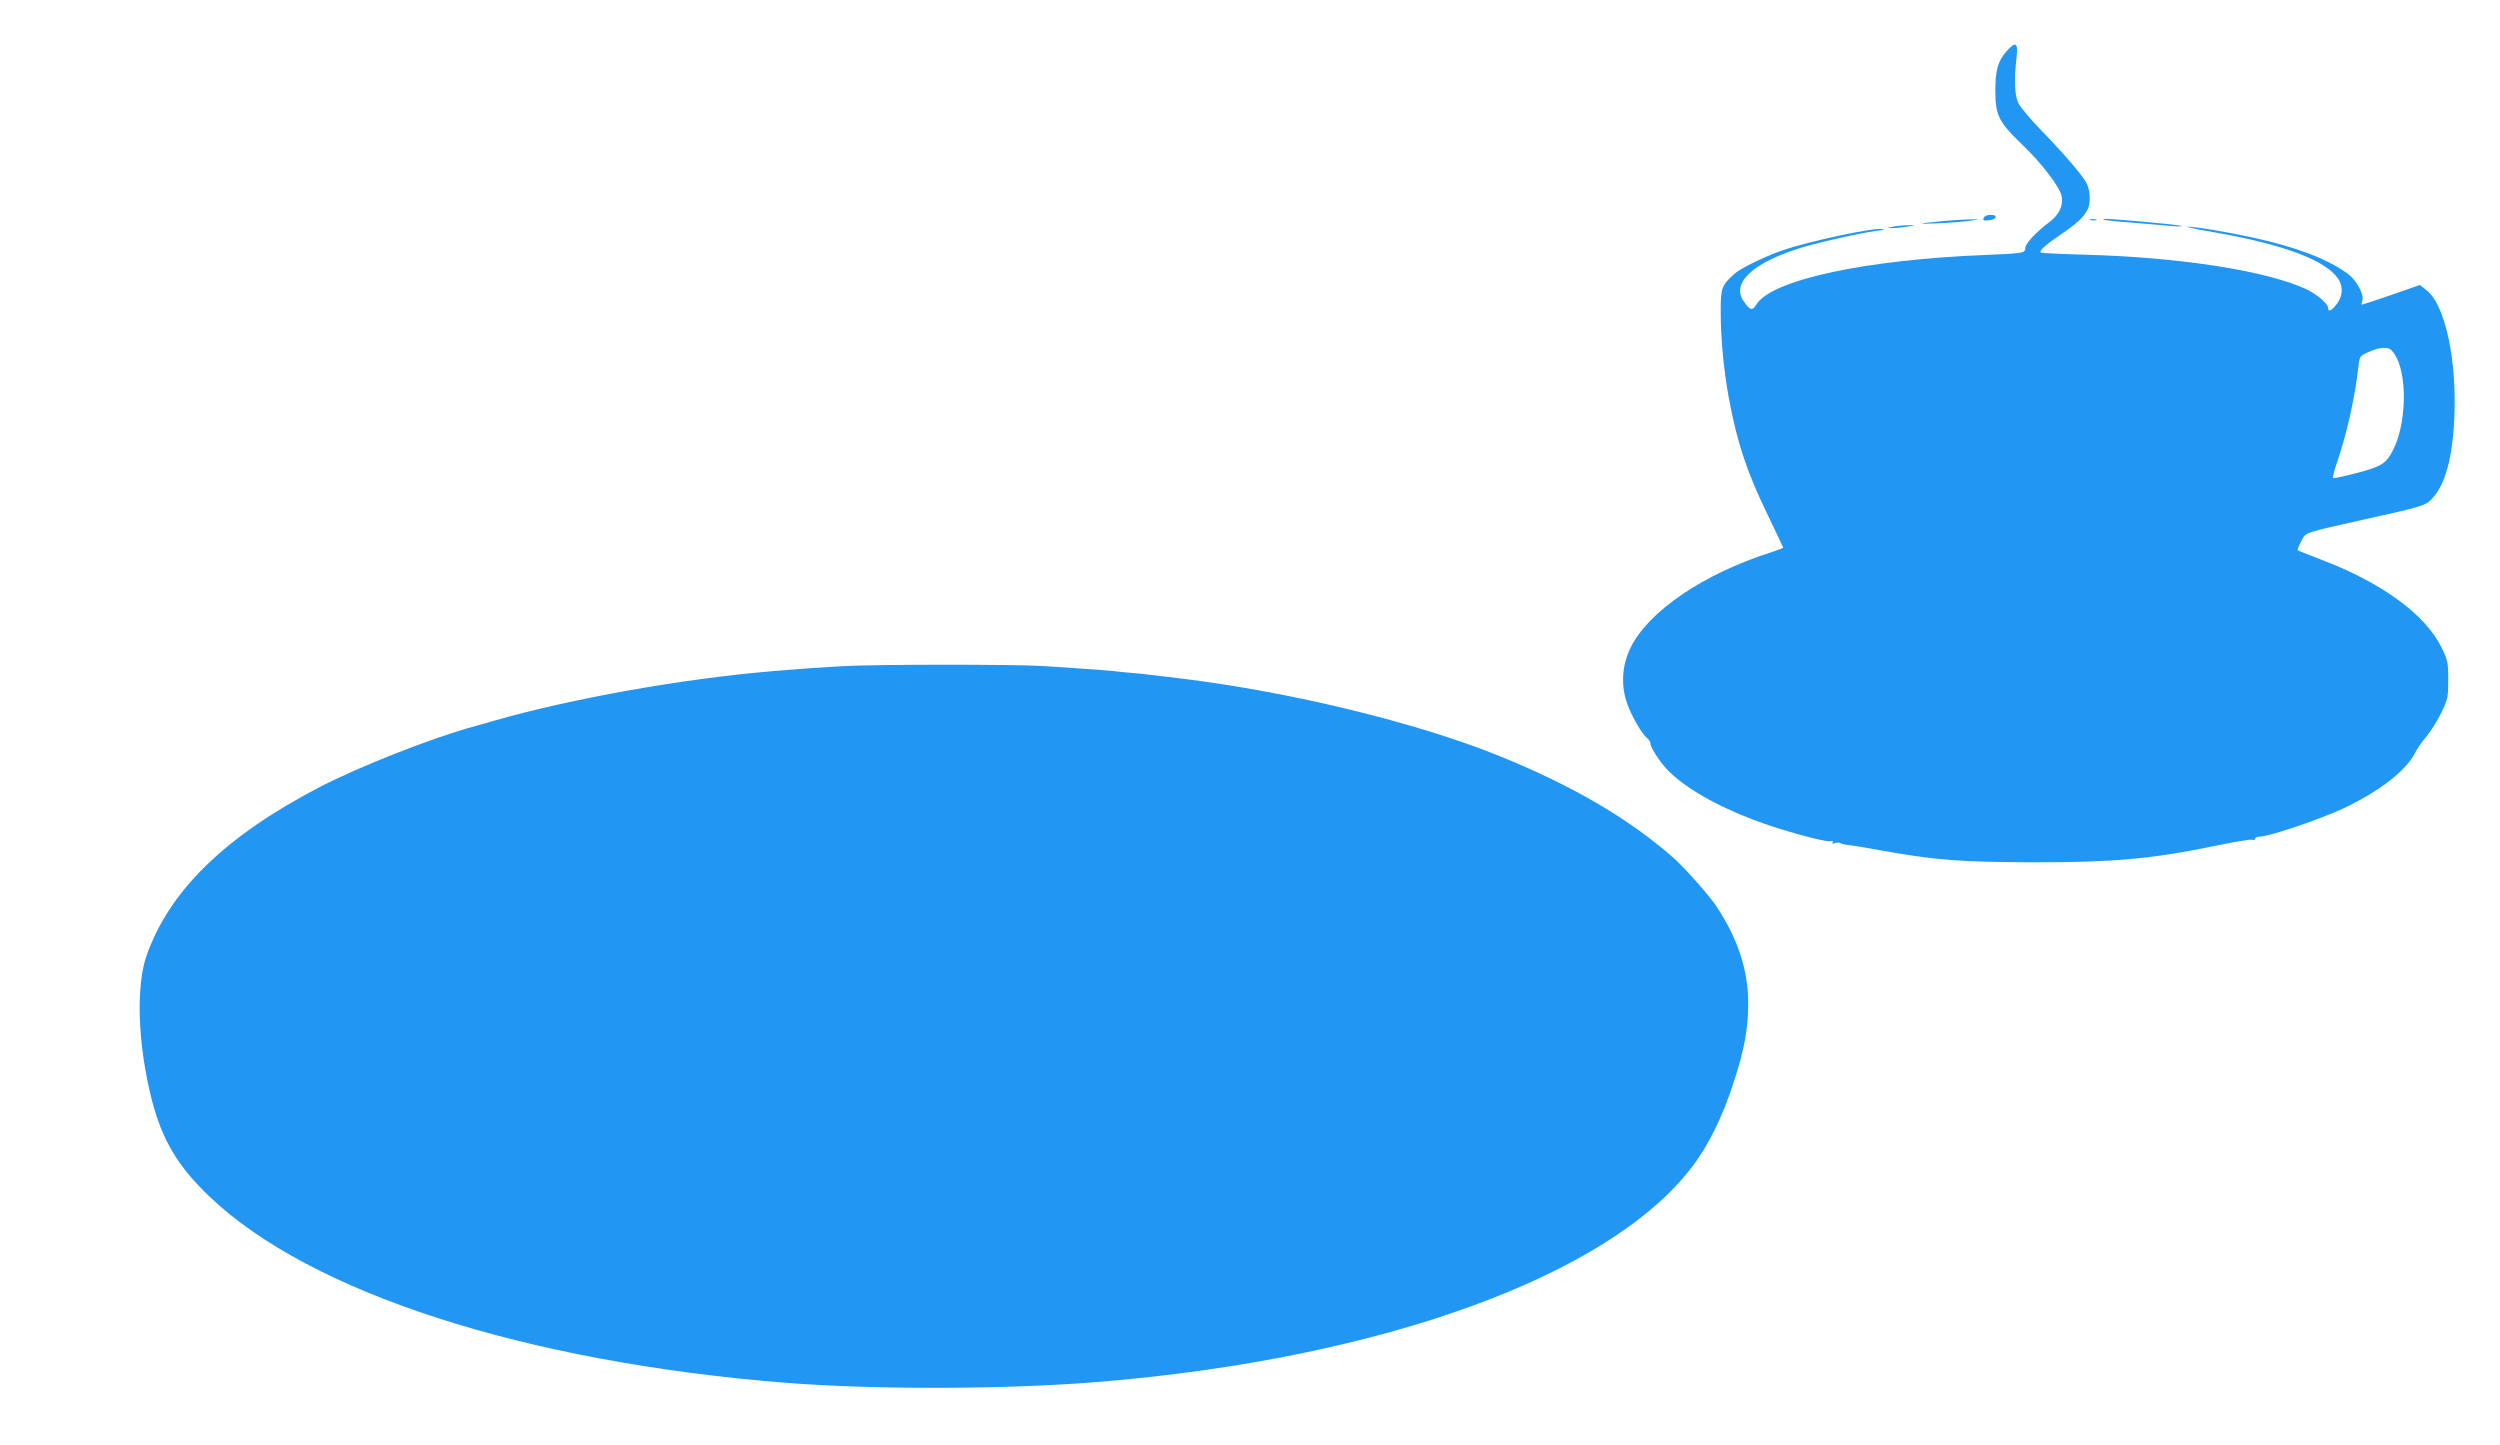 <?xml version="1.0" standalone="no"?>
<!DOCTYPE svg PUBLIC "-//W3C//DTD SVG 20010904//EN"
 "http://www.w3.org/TR/2001/REC-SVG-20010904/DTD/svg10.dtd">
<svg version="1.0" xmlns="http://www.w3.org/2000/svg"
 width="1280pt" height="740pt" viewBox="0 0 1280 740"
 preserveAspectRatio="xMidYMid meet">
<g transform="translate(0,740) scale(0.1,-0.1)"
fill="#2196f3" stroke="none">
<path d="M10272 7136 c-43 -49 -56 -98 -56 -201 0 -123 18 -160 129 -267 106
-100 202 -225 211 -274 9 -47 -14 -94 -63 -131 -67 -50 -123 -110 -123 -131 0
-28 -9 -29 -195 -37 -624 -24 -1107 -128 -1183 -255 -20 -33 -33 -29 -66 20
-61 91 47 193 287 269 93 30 364 89 417 92 16 1 19 3 8 6 -37 10 -368 -60
-509 -108 -85 -28 -218 -93 -249 -121 -66 -60 -70 -72 -70 -193 0 -138 15
-296 41 -440 43 -232 93 -382 200 -602 43 -90 79 -165 79 -167 0 -2 -28 -13
-62 -24 -344 -109 -627 -301 -719 -487 -44 -90 -51 -191 -19 -284 22 -65 74
-155 103 -180 10 -7 17 -20 17 -27 0 -20 46 -92 84 -132 85 -91 251 -187 448
-261 134 -51 364 -114 389 -108 12 3 17 1 12 -6 -4 -7 0 -8 11 -4 10 4 23 4
29 0 7 -4 23 -8 37 -9 14 -1 88 -13 165 -27 281 -51 413 -61 790 -62 412 0
601 17 935 86 58 12 116 23 130 24 14 1 27 4 30 5 3 1 13 1 24 0 10 -1 16 2
13 7 -3 4 9 9 27 10 51 2 311 91 422 143 185 87 322 193 369 285 11 22 37 60
59 85 21 25 55 79 75 120 34 70 36 81 36 170 0 88 -3 101 -34 164 -84 171
-306 333 -620 452 -63 24 -115 45 -117 47 -2 2 6 23 18 46 27 48 1 39 343 116
281 62 293 66 328 103 66 69 104 208 113 412 14 297 -47 579 -141 653 l-35 28
-146 -51 c-80 -27 -148 -50 -151 -50 -2 0 -2 9 2 20 10 33 -29 106 -77 140
-100 74 -267 137 -485 184 -137 30 -297 56 -333 55 -14 0 47 -13 135 -28 357
-62 574 -144 637 -239 26 -39 23 -89 -8 -129 -26 -34 -44 -43 -44 -20 0 23
-63 75 -122 101 -208 92 -644 159 -1123 172 -115 3 -216 8 -224 10 -17 5 18
38 104 96 75 51 113 86 131 120 21 40 17 107 -7 148 -28 45 -118 150 -235 270
-50 52 -99 111 -109 130 -20 39 -24 120 -11 228 10 85 -2 94 -52 38z m1963
-1522 c9 -4 24 -23 35 -44 57 -112 48 -347 -18 -475 -34 -68 -60 -84 -186
-117 -64 -17 -119 -28 -121 -26 -3 3 6 38 20 79 50 146 91 328 110 490 6 56 7
57 53 77 50 22 80 26 107 16z"/>
<path d="M10156 6284 c-5 -12 1 -15 26 -12 42 4 50 28 10 28 -18 0 -32 -6 -36
-16z"/>
<path d="M9960 6269 c-145 -13 -158 -18 -30 -12 63 3 135 9 160 13 l45 8 -40
-1 c-22 0 -83 -3 -135 -8z"/>
<path d="M10703 6273 c9 -2 23 -2 30 0 6 3 -1 5 -18 5 -16 0 -22 -2 -12 -5z"/>
<path d="M10771 6275 c3 -2 63 -9 134 -14 72 -6 162 -14 200 -17 39 -4 68 -4
65 -1 -3 3 -87 12 -187 21 -195 17 -219 18 -212 11z"/>
<path d="M9695 6240 c-33 -6 -35 -7 -10 -8 17 0 53 3 80 8 47 7 48 7 10 7 -22
0 -58 -3 -80 -7z"/>
<path d="M4310 3989 c-124 -7 -170 -10 -350 -25 -461 -38 -1037 -141 -1430
-254 -41 -12 -88 -25 -105 -30 -211 -57 -579 -202 -785 -308 -489 -254 -775
-534 -891 -869 -43 -125 -45 -347 -6 -573 55 -312 133 -468 329 -656 516 -493
1615 -848 2953 -954 456 -36 1135 -34 1605 5 1449 120 2613 544 3036 1104 82
109 152 251 208 422 56 170 76 277 77 405 1 173 -52 336 -162 502 -38 58 -159
194 -219 248 -229 202 -519 372 -900 526 -420 169 -1062 325 -1615 393 -191
23 -194 24 -265 30 -36 3 -81 8 -100 10 -36 4 -152 12 -350 25 -153 9 -860 9
-1030 -1z"/>
</g>
</svg>
